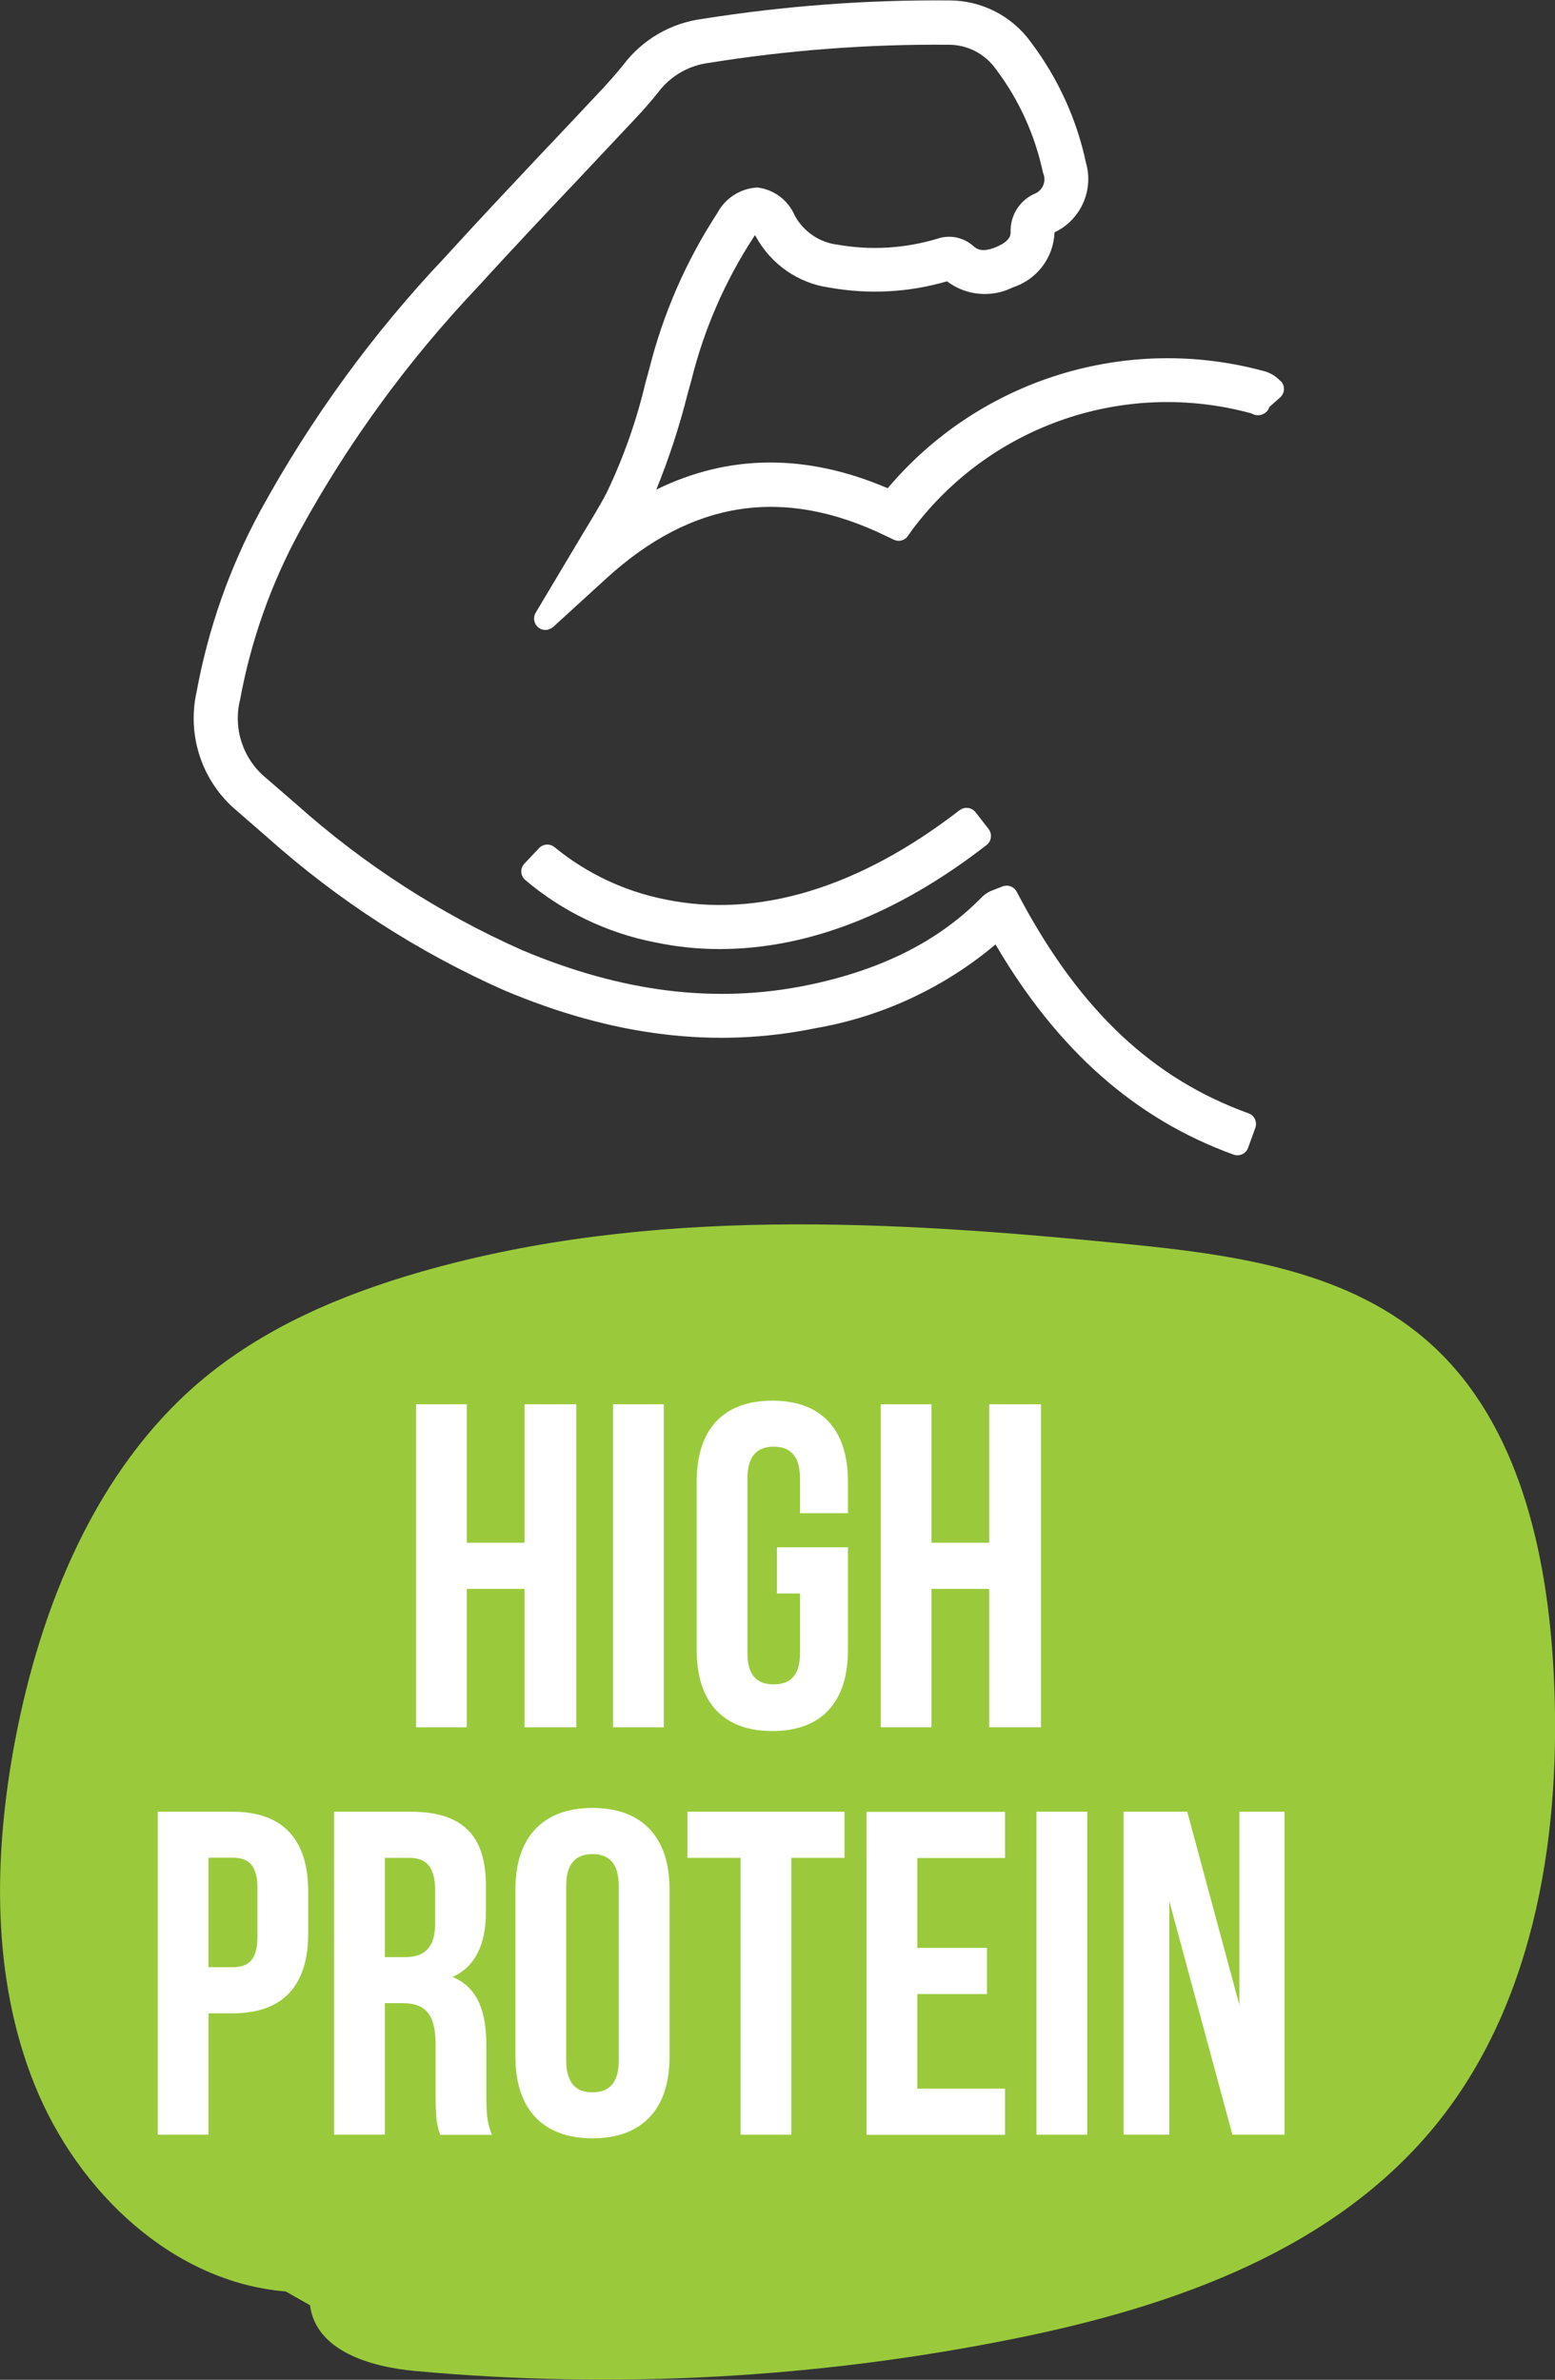 <?xml version="1.0" encoding="UTF-8"?><svg id="Layer_1" xmlns="http://www.w3.org/2000/svg" xmlns:xlink="http://www.w3.org/1999/xlink" viewBox="0 0 111.2 170.21"><rect x="0" y="0" width="111.2" height="170.21" fill="#333333" stroke="none"/><defs><style>.cls-1{fill:none;}.cls-2{clip-path:url(#clippath);}.cls-3{fill:#fff;}.cls-4{fill:#9aca3c;}.cls-5{clip-path:url(#clippath-1);}.cls-6{isolation:isolate;}</style><clipPath id="clippath"><rect class="cls-1" width="111.2" height="170.21"/></clipPath><clipPath id="clippath-1"><rect class="cls-1" width="111.2" height="170.21"/></clipPath></defs><g id="Group_24"><g id="Group_21"><g class="cls-2"><g id="Group_20"><path id="Path_34" class="cls-4" d="m20.43,163.89c-7.99-.64-14.84-7.05-17.95-14.77s-2.95-16.48-1.39-24.69c1.84-9.66,5.82-19.29,13.12-25.54,4.58-3.92,10.2-6.29,15.9-7.93,16.35-4.68,33.65-3.66,50.52-1.98,7.72.77,15.97,1.9,21.8,7.25,6.17,5.65,8.21,14.76,8.67,23.31.6,11.3-1.23,23.31-8.11,32.05-7.34,9.32-19.11,13.39-30.46,15.68-14.1,2.84-28.53,3.62-42.86,2.31-3.15-.29-7.08-1.42-7.5-4.7"/></g></g></g><g id="High" class="cls-6"><g class="cls-6"><path class="cls-3" d="m33.38,123.54h-3.63v-23.1h3.63v9.9h4.13v-9.9h3.7v23.1h-3.7v-9.9h-4.13v9.9Z"/><path class="cls-3" d="m43.84,100.44h3.63v23.1h-3.63v-23.1Z"/><path class="cls-3" d="m55.56,110.67h5.08v7.33c0,3.7-1.85,5.81-5.41,5.81s-5.41-2.11-5.41-5.81v-12.01c0-3.7,1.85-5.81,5.41-5.81s5.41,2.11,5.41,5.81v2.24h-3.43v-2.48c0-1.65-.73-2.28-1.88-2.28s-1.88.63-1.88,2.28v12.48c0,1.65.73,2.24,1.88,2.24s1.88-.59,1.88-2.24v-4.26h-1.65v-3.3Z"/><path class="cls-3" d="m66.61,123.54h-3.63v-23.1h3.63v9.9h4.13v-9.9h3.7v23.1h-3.7v-9.9h-4.13v9.9Z"/></g></g><g id="Protein" class="cls-6"><g class="cls-6"><path class="cls-3" d="m22.04,135.29v3c0,3.7-1.78,5.71-5.41,5.71h-1.72v8.68h-3.63v-23.1h5.35c3.63,0,5.41,2.01,5.41,5.71Zm-7.13-2.41v7.82h1.72c1.16,0,1.78-.53,1.78-2.18v-3.47c0-1.65-.63-2.18-1.78-2.18h-1.72Z"/><path class="cls-3" d="m31.48,152.68c-.2-.59-.33-.96-.33-2.84v-3.63c0-2.15-.73-2.94-2.38-2.94h-1.25v9.41h-3.63v-23.1h5.48c3.76,0,5.38,1.75,5.38,5.31v1.82c0,2.38-.76,3.93-2.38,4.69,1.82.76,2.41,2.51,2.41,4.92v3.56c0,1.12.03,1.95.4,2.81h-3.7Zm-3.96-19.8v7.1h1.42c1.35,0,2.18-.59,2.18-2.44v-2.28c0-1.65-.56-2.38-1.85-2.38h-1.75Z"/><path class="cls-3" d="m36.86,135.12c0-3.7,1.95-5.81,5.51-5.81s5.51,2.11,5.51,5.81v12.01c0,3.7-1.95,5.81-5.51,5.81s-5.51-2.11-5.51-5.81v-12.01Zm3.63,12.25c0,1.65.73,2.28,1.88,2.28s1.88-.63,1.88-2.28v-12.48c0-1.65-.73-2.28-1.88-2.28s-1.88.63-1.88,2.28v12.48Z"/><path class="cls-3" d="m49.17,129.58h11.22v3.3h-3.8v19.8h-3.63v-19.8h-3.8v-3.3Z"/><path class="cls-3" d="m65.6,139.32h4.98v3.3h-4.98v6.77h6.27v3.3h-9.9v-23.1h9.9v3.3h-6.27v6.44Z"/><path class="cls-3" d="m74.12,129.58h3.63v23.1h-3.63v-23.1Z"/><path class="cls-3" d="m83.62,135.95v16.73h-3.27v-23.1h4.55l3.73,13.83v-13.83h3.23v23.1h-3.73l-4.52-16.73Z"/></g></g><g id="Group_23"><g class="cls-5"><g id="Group_22"><path id="Path_35" class="cls-3" d="m91.56,27.25c-.31-.34-.71-.58-1.15-.7-9.84-2.69-20.35.57-26.93,8.37-5.81-2.49-11.36-2.45-16.55.1.91-2.22,1.65-4.51,2.24-6.84l.28-1.02c.9-3.61,2.39-7.04,4.42-10.16.04-.07.09-.13.12-.18.02.04.05.08.08.13,1.08,1.96,3.02,3.31,5.24,3.62,2.8.5,5.68.35,8.41-.45,1.36,1.03,3.19,1.2,4.72.43,1.72-.56,2.9-2.12,2.97-3.93,1.86-.88,2.82-2.99,2.25-4.97-.66-3.13-2.01-6.07-3.93-8.62-1.35-1.88-3.51-2.99-5.82-3-5.91-.05-11.82.39-17.67,1.32-2.25.29-4.29,1.47-5.66,3.28-.49.62-1.02,1.2-1.42,1.64-1.27,1.35-2.54,2.71-3.82,4.06l-.24.25c-2.41,2.56-4.9,5.2-7.3,7.84-5.16,5.45-9.59,11.55-13.19,18.13-2.19,4.04-3.72,8.41-4.55,12.93-.71,3.17.41,6.47,2.91,8.54l2.15,1.87c5.05,4.51,10.77,8.21,16.96,10.95,7.78,3.28,15.06,4.17,22.24,2.7,4.74-.82,9.19-2.89,12.87-5.99,4.45,7.59,10.03,12.5,17.02,15.03.09.03.18.05.28.05.34,0,.65-.21.76-.53l.52-1.43c.15-.42-.06-.89-.48-1.04,0,0,0,0,0,0-6.83-2.46-12-7.32-16.27-15.26l-.32-.6c-.19-.36-.63-.52-1.01-.37l-.66.26c-.28.09-.54.25-.76.45-3.09,3.18-7.2,5.26-12.56,6.36-6.54,1.33-13.2.51-20.39-2.52-5.89-2.62-11.33-6.14-16.14-10.44l-2.15-1.86c-1.65-1.35-2.38-3.54-1.86-5.61.77-4.2,2.2-8.25,4.24-12.01,3.47-6.35,7.75-12.22,12.73-17.48,2.34-2.57,4.77-5.15,7.13-7.64l4.2-4.47c.45-.48,1.04-1.13,1.6-1.84.87-1.16,2.17-1.91,3.6-2.1,5.67-.91,11.41-1.35,17.15-1.3,1.36-.01,2.63.65,3.41,1.76,1.65,2.19,2.79,4.72,3.36,7.41.25.56,0,1.22-.56,1.47-.04.02-.08.03-.12.05-1.04.5-1.68,1.57-1.64,2.72,0,.17,0,.63-1.04,1.06s-1.41.11-1.61-.06c-.71-.64-1.71-.85-2.61-.53-2.31.69-4.74.84-7.11.42-1.29-.15-2.43-.93-3.06-2.07-.46-1.1-1.48-1.87-2.67-2.02-1.22.06-2.31.76-2.88,1.84-2.22,3.41-3.86,7.16-4.85,11.1l-.28,1.02c-.64,2.71-1.57,5.35-2.77,7.86-.5.96-1.07,1.88-1.74,2.99l-3.34,5.6c-.23.39-.11.88.28,1.12.31.19.7.14.97-.1l3.8-3.47c6.12-5.59,12.66-6.59,19.97-3.05l.58.28c.36.17.78.07,1.01-.26l.37-.52c5.61-7.45,15.21-10.72,24.21-8.25.39.24.9.14,1.17-.24.04-.07.08-.14.1-.22l.77-.68c.34-.3.37-.81.08-1.15,0,0,0,0,0,0h0Z"/><path id="Path_36" class="cls-3" d="m68.63,57.94c-7.16,5.55-14.43,7.77-21.06,6.39-2.89-.57-5.6-1.85-7.88-3.71-.33-.3-.84-.28-1.14.04l-1.05,1.11c-.15.16-.23.37-.22.58,0,.22.1.42.26.57,2.66,2.27,5.87,3.81,9.3,4.48,1.52.32,3.06.48,4.61.48,6.31,0,12.74-2.5,19.1-7.44.35-.27.42-.78.15-1.14,0,0,0,0,0,0l-.93-1.2c-.28-.36-.79-.42-1.14-.15"/></g></g></g></g></svg>